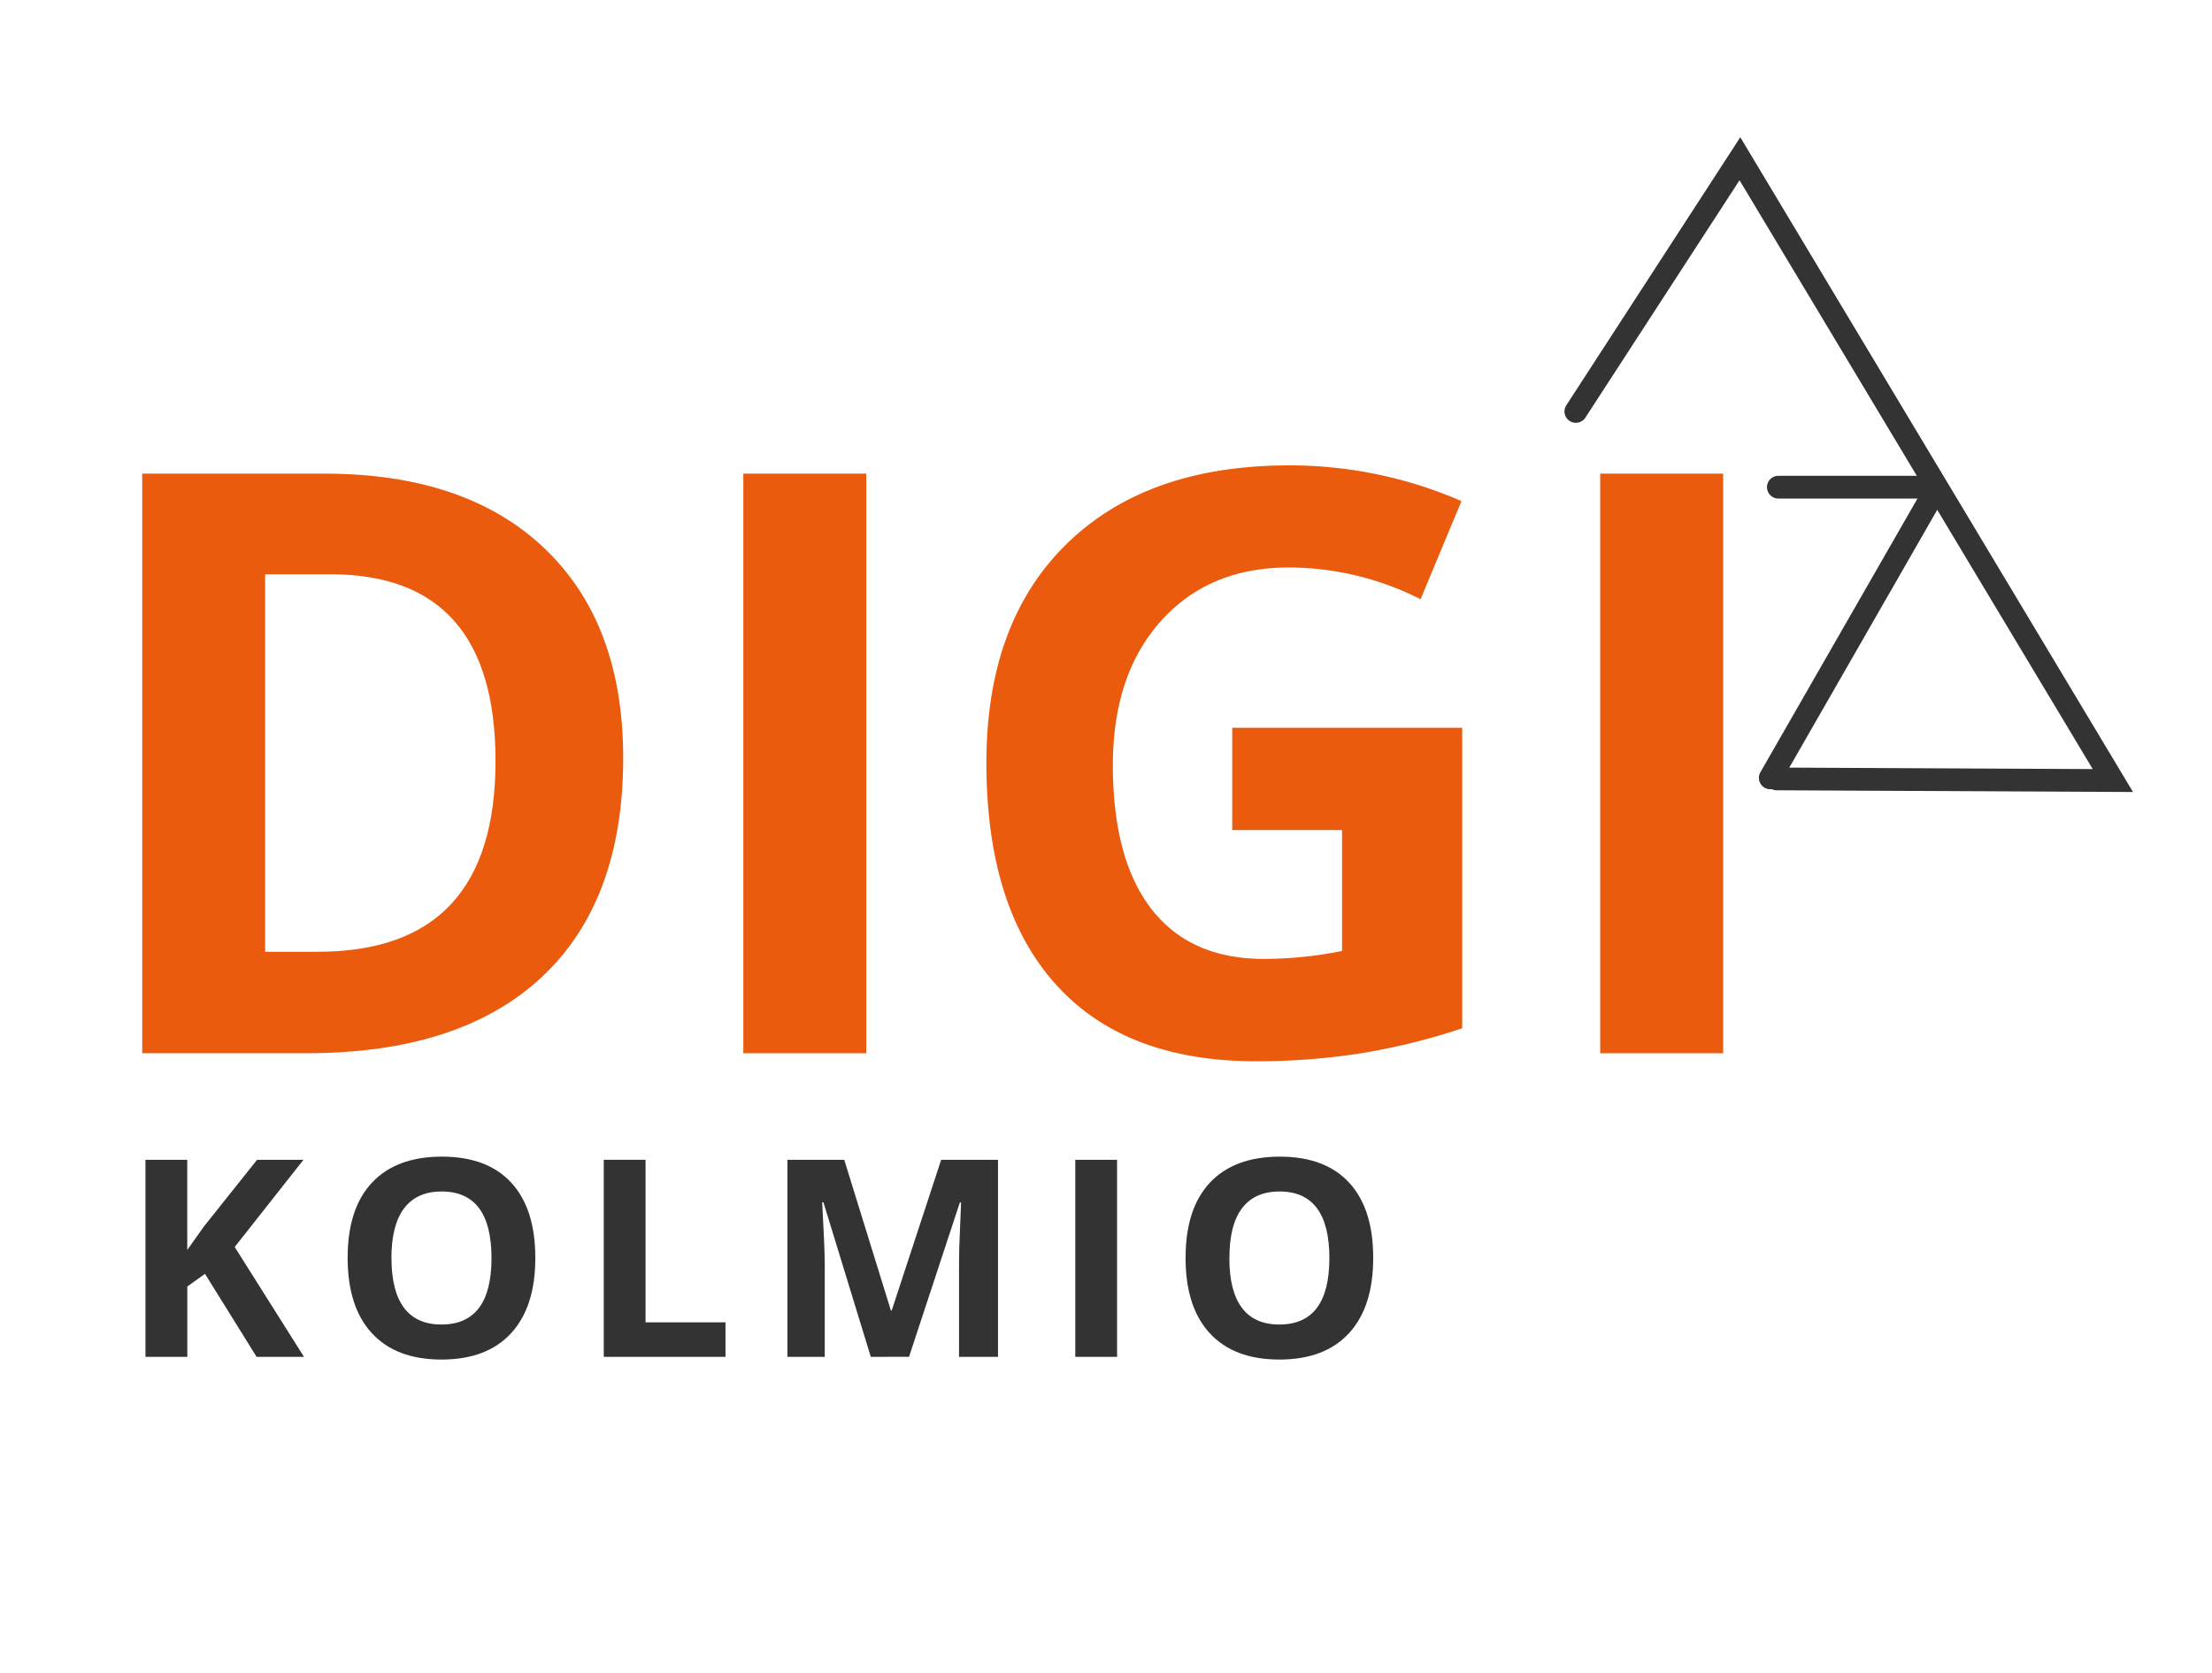 <?xml version="1.0" encoding="UTF-8"?> <svg xmlns="http://www.w3.org/2000/svg" id="Layer_1" data-name="Layer 1" viewBox="0 0 1362 1030"><defs><style>.cls-1{fill:#ea5b0d;}.cls-2{fill:#333;}</style></defs><title>DIGIkolmio</title><path class="cls-1" d="M383.72,466.7q0,88.14-50.17,135t-144.9,46.87H87.58V291.65H199.64q87.41,0,135.74,46.14T383.72,466.7Zm-78.61,1.95q0-115-101.56-115H163.26V586.08h32.47Q305.11,586.08,305.11,468.65Z"></path><path class="cls-1" d="M457.7,648.58V291.65h75.68V648.58Z"></path><path class="cls-1" d="M758.72,448.14h141.6V633.2A398.58,398.58,0,0,1,835.51,649a422.49,422.49,0,0,1-62.14,4.52q-80.8,0-123.41-47.49t-42.6-136.35q0-86.43,49.43-134.77t137.09-48.34a265.25,265.25,0,0,1,106,22L874.69,369a179.6,179.6,0,0,0-81.3-19.53q-49.07,0-78.61,33t-29.54,88.62q0,58.11,23.8,88.75t69.21,30.64a244.53,244.53,0,0,0,48.1-4.89V511.13H758.72Z"></path><path class="cls-1" d="M985.29,648.58V291.65H1061V648.58Z"></path><path class="cls-2" d="M187.18,835.54H158l-31.79-51.13-10.87,7.8v43.33H89.57V714.18H115.3v55.54l10.13-14.28,32.87-41.26h28.55l-42.33,53.71Z"></path><path class="cls-2" d="M329.61,774.7q0,30.12-14.94,46.31T271.83,837.2Q243.95,837.2,229,821t-14.94-46.48q0-30.3,15-46.28t43-16q28,0,42.79,16.11T329.61,774.7Zm-88.57,0q0,20.32,7.72,30.63t23.07,10.29q30.81,0,30.8-40.92t-30.63-41q-15.36,0-23.16,10.34T241,774.7Z"></path><path class="cls-2" d="M371.76,835.54V714.18h25.73V814.29h49.22v21.25Z"></path><path class="cls-2" d="M536.18,835.54,507,740.33h-.75q1.59,29.05,1.58,38.77v56.44h-23V714.18h35L548.55,807h.5l30.46-92.81h35V835.54h-24V778.1q0-4.07.13-9.38t1.12-28.22h-.75l-31.29,95Z"></path><path class="cls-2" d="M662.09,835.54V714.18h25.73V835.54Z"></path><path class="cls-2" d="M845.52,774.7q0,30.12-14.94,46.31T787.74,837.2q-27.88,0-42.83-16.19T730,774.53q0-30.3,15-46.28t43-16q28,0,42.79,16.11T845.52,774.7Zm-88.57,0q0,20.32,7.72,30.63t23.07,10.29q30.81,0,30.8-40.92t-30.63-41q-15.36,0-23.16,10.34T757,774.7Z"></path><path class="cls-2" d="M1313.36,487.71,1094,486.65a7,7,0,0,1,.06-14l194.5.94L1071.09,111l-95,146.3a7,7,0,0,1-11.74-7.62L1071.56,84.51Z"></path><path class="cls-2" d="M1184,307h-89a7,7,0,0,1,0-14h89a7,7,0,0,1,0,14Z"></path><path class="cls-2" d="M1090,486a7,7,0,0,1-6.06-10.48l101-176a7,7,0,0,1,12.14,7l-101,176A7,7,0,0,1,1090,486Z"></path></svg> 